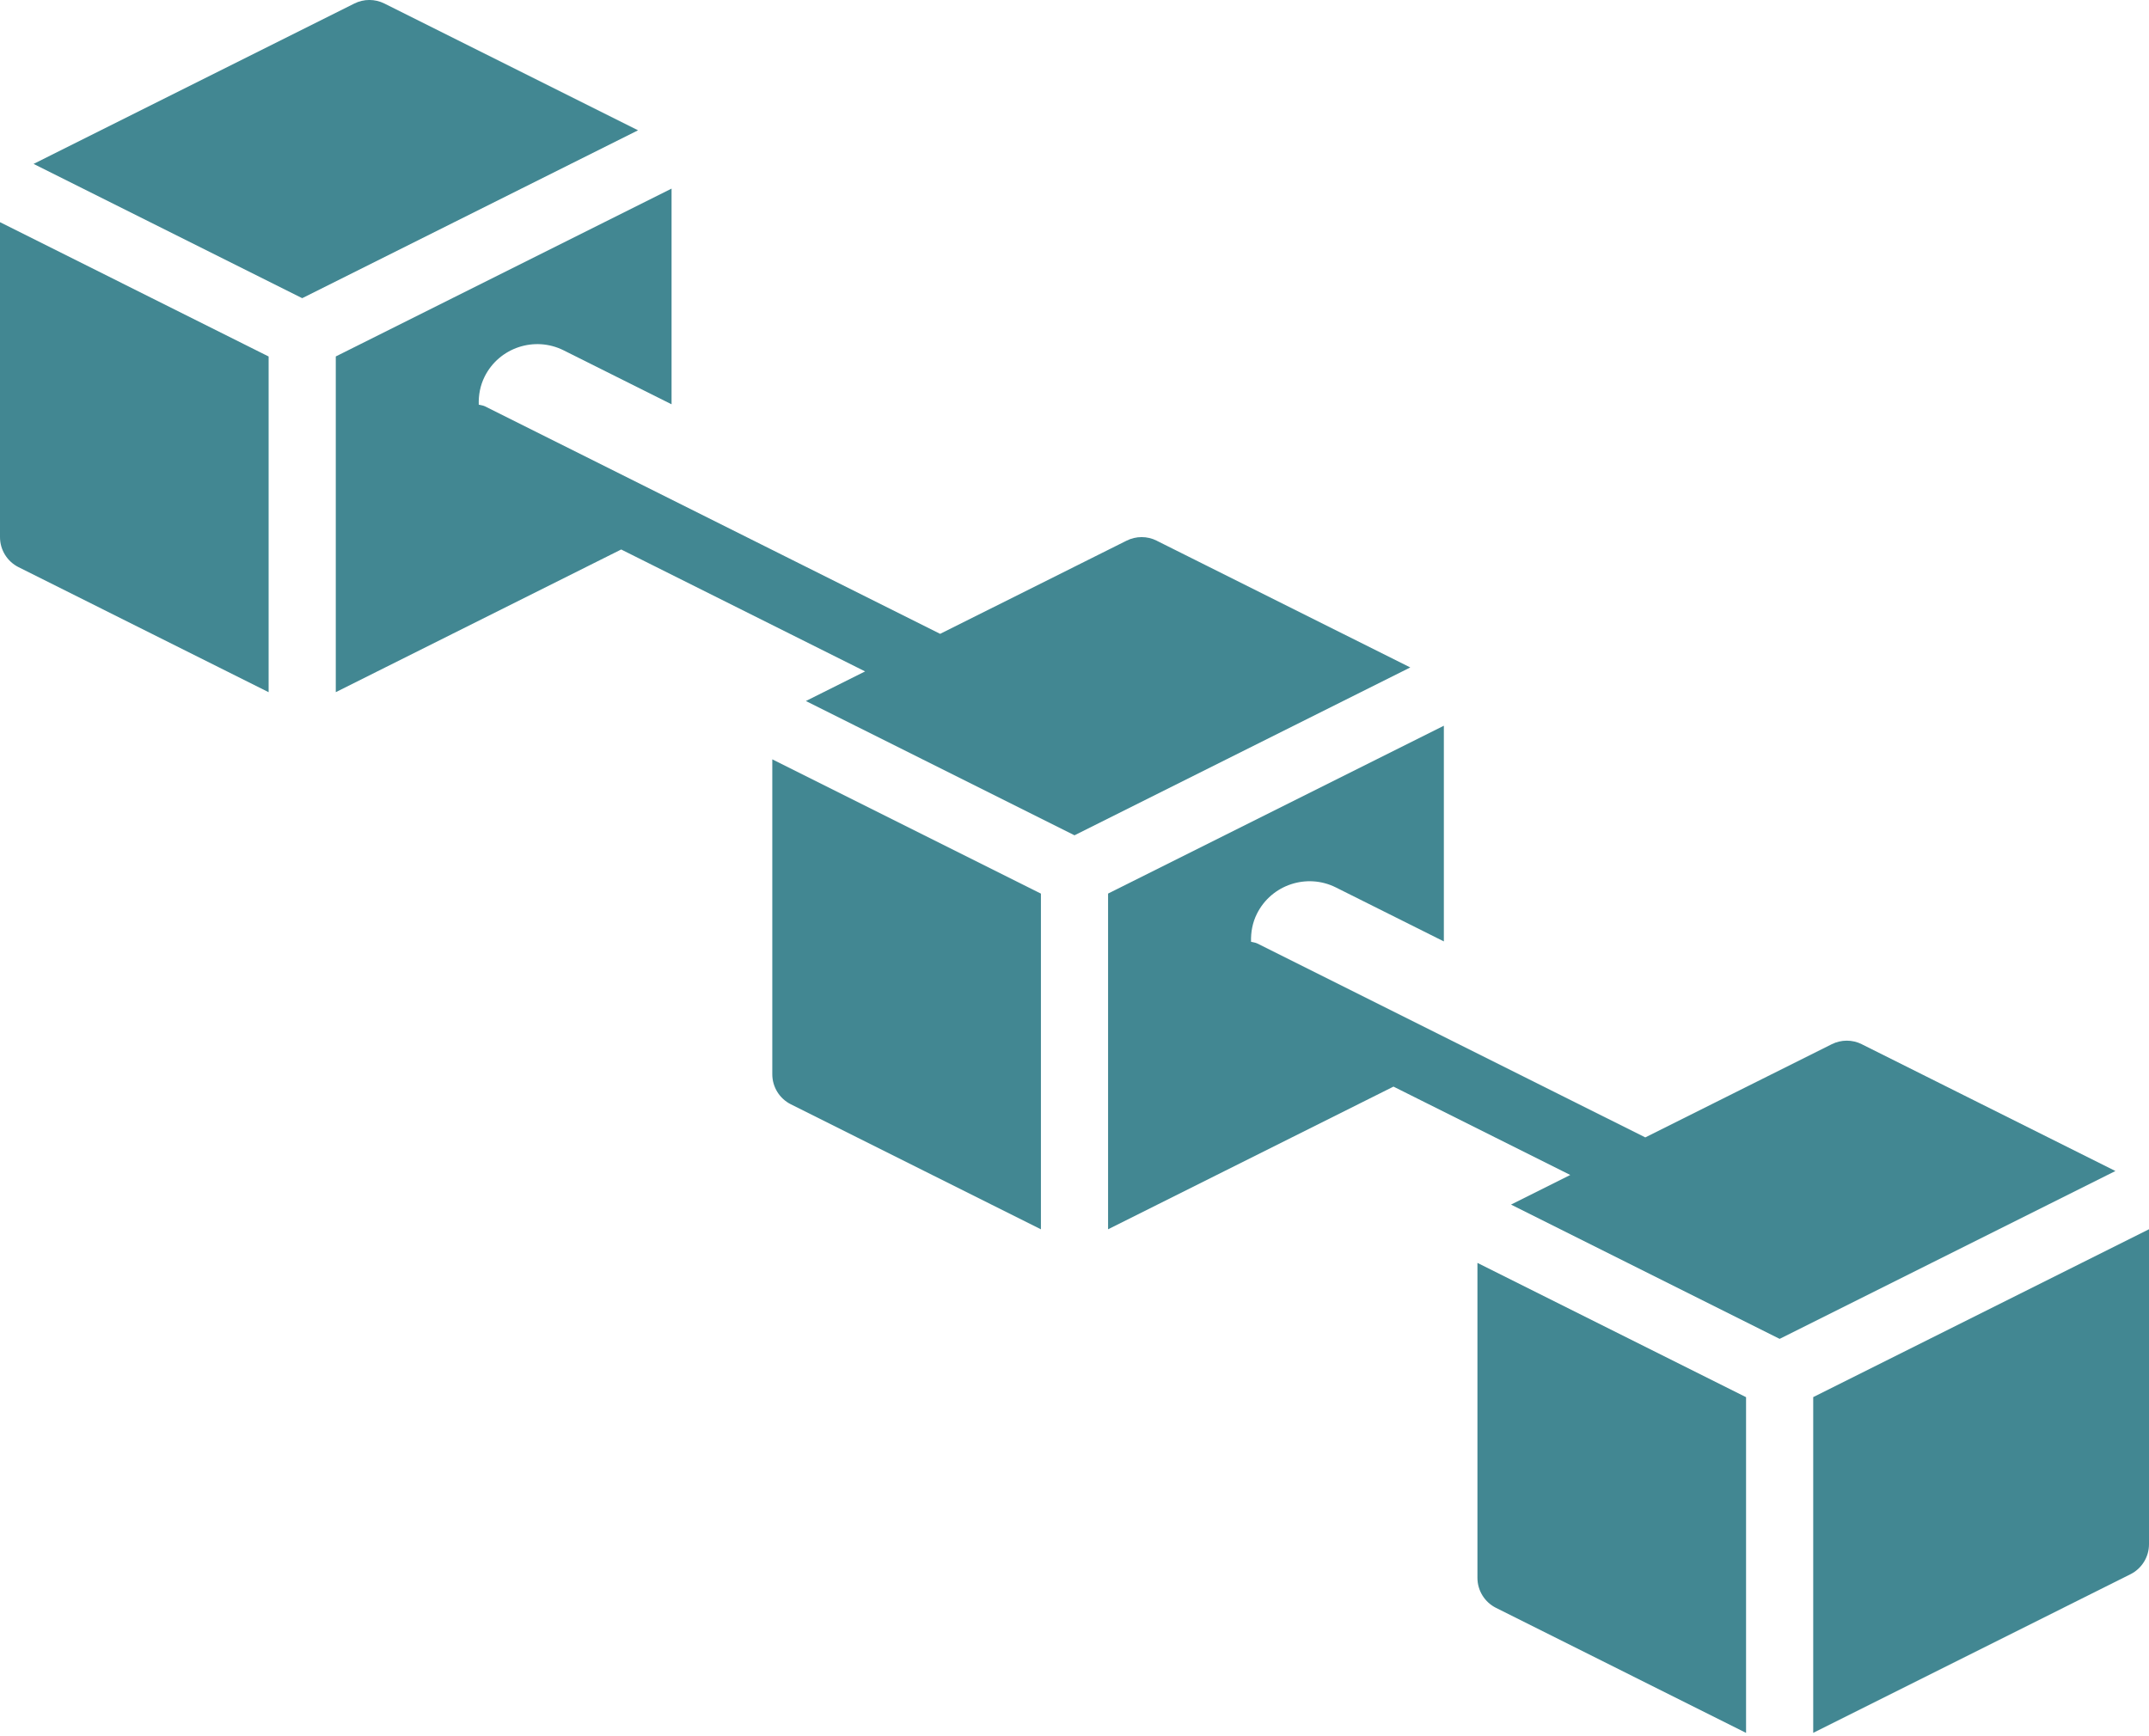 <?xml version="1.0" encoding="UTF-8" standalone="no"?><svg xmlns="http://www.w3.org/2000/svg" xmlns:xlink="http://www.w3.org/1999/xlink" fill="#428792" height="51.7" preserveAspectRatio="xMidYMid meet" version="1" viewBox="0.0 6.0 64.0 51.7" width="64" zoomAndPan="magnify"><g id="change1_1"><path d="M19,9.882l-10,5L1,10.882,10.553,6.105c.281-.141,.613-.141,.895,0l7.553,3.776ZM0,22c0,.379,.214,.725,.553,.895l7.447,3.724v-10L0,12.618v9.382Zm34.447,.105c-.281-.141-.613-.141-.895,0l-5.553,2.776-13.553-6.776c-.061-.03-.125-.034-.188-.051-.009-.281,.041-.568,.176-.837,.433-.865,1.487-1.211,2.348-.783l3.218,1.609v-6.425l-10,5v10l8.5-4.25,7.264,3.632-1.764,.882,8,4,10-5-7.553-3.776Zm-11.447,15.895c0,.379,.214,.725,.553,.895l7.447,3.724v-10l-8-4v9.382Zm32.447-.895c-.281-.141-.613-.141-.895,0l-5.553,2.776-11.553-5.776c-.061-.03-.125-.034-.188-.051-.009-.281,.041-.568,.176-.837,.433-.865,1.486-1.212,2.348-.783l3.218,1.609v-6.425l-10,5v10l8.5-4.25,5.264,2.632-1.764,.882,8,4,10-5-7.553-3.776Zm-1.447,10.513v10l9.447-4.724c.339-.17,.553-.516,.553-.895v-9.382l-10,5Zm-10,5.382c0,.379,.214,.725,.553,.895l7.447,3.724v-10l-8-4v9.382Z"/></g></svg>